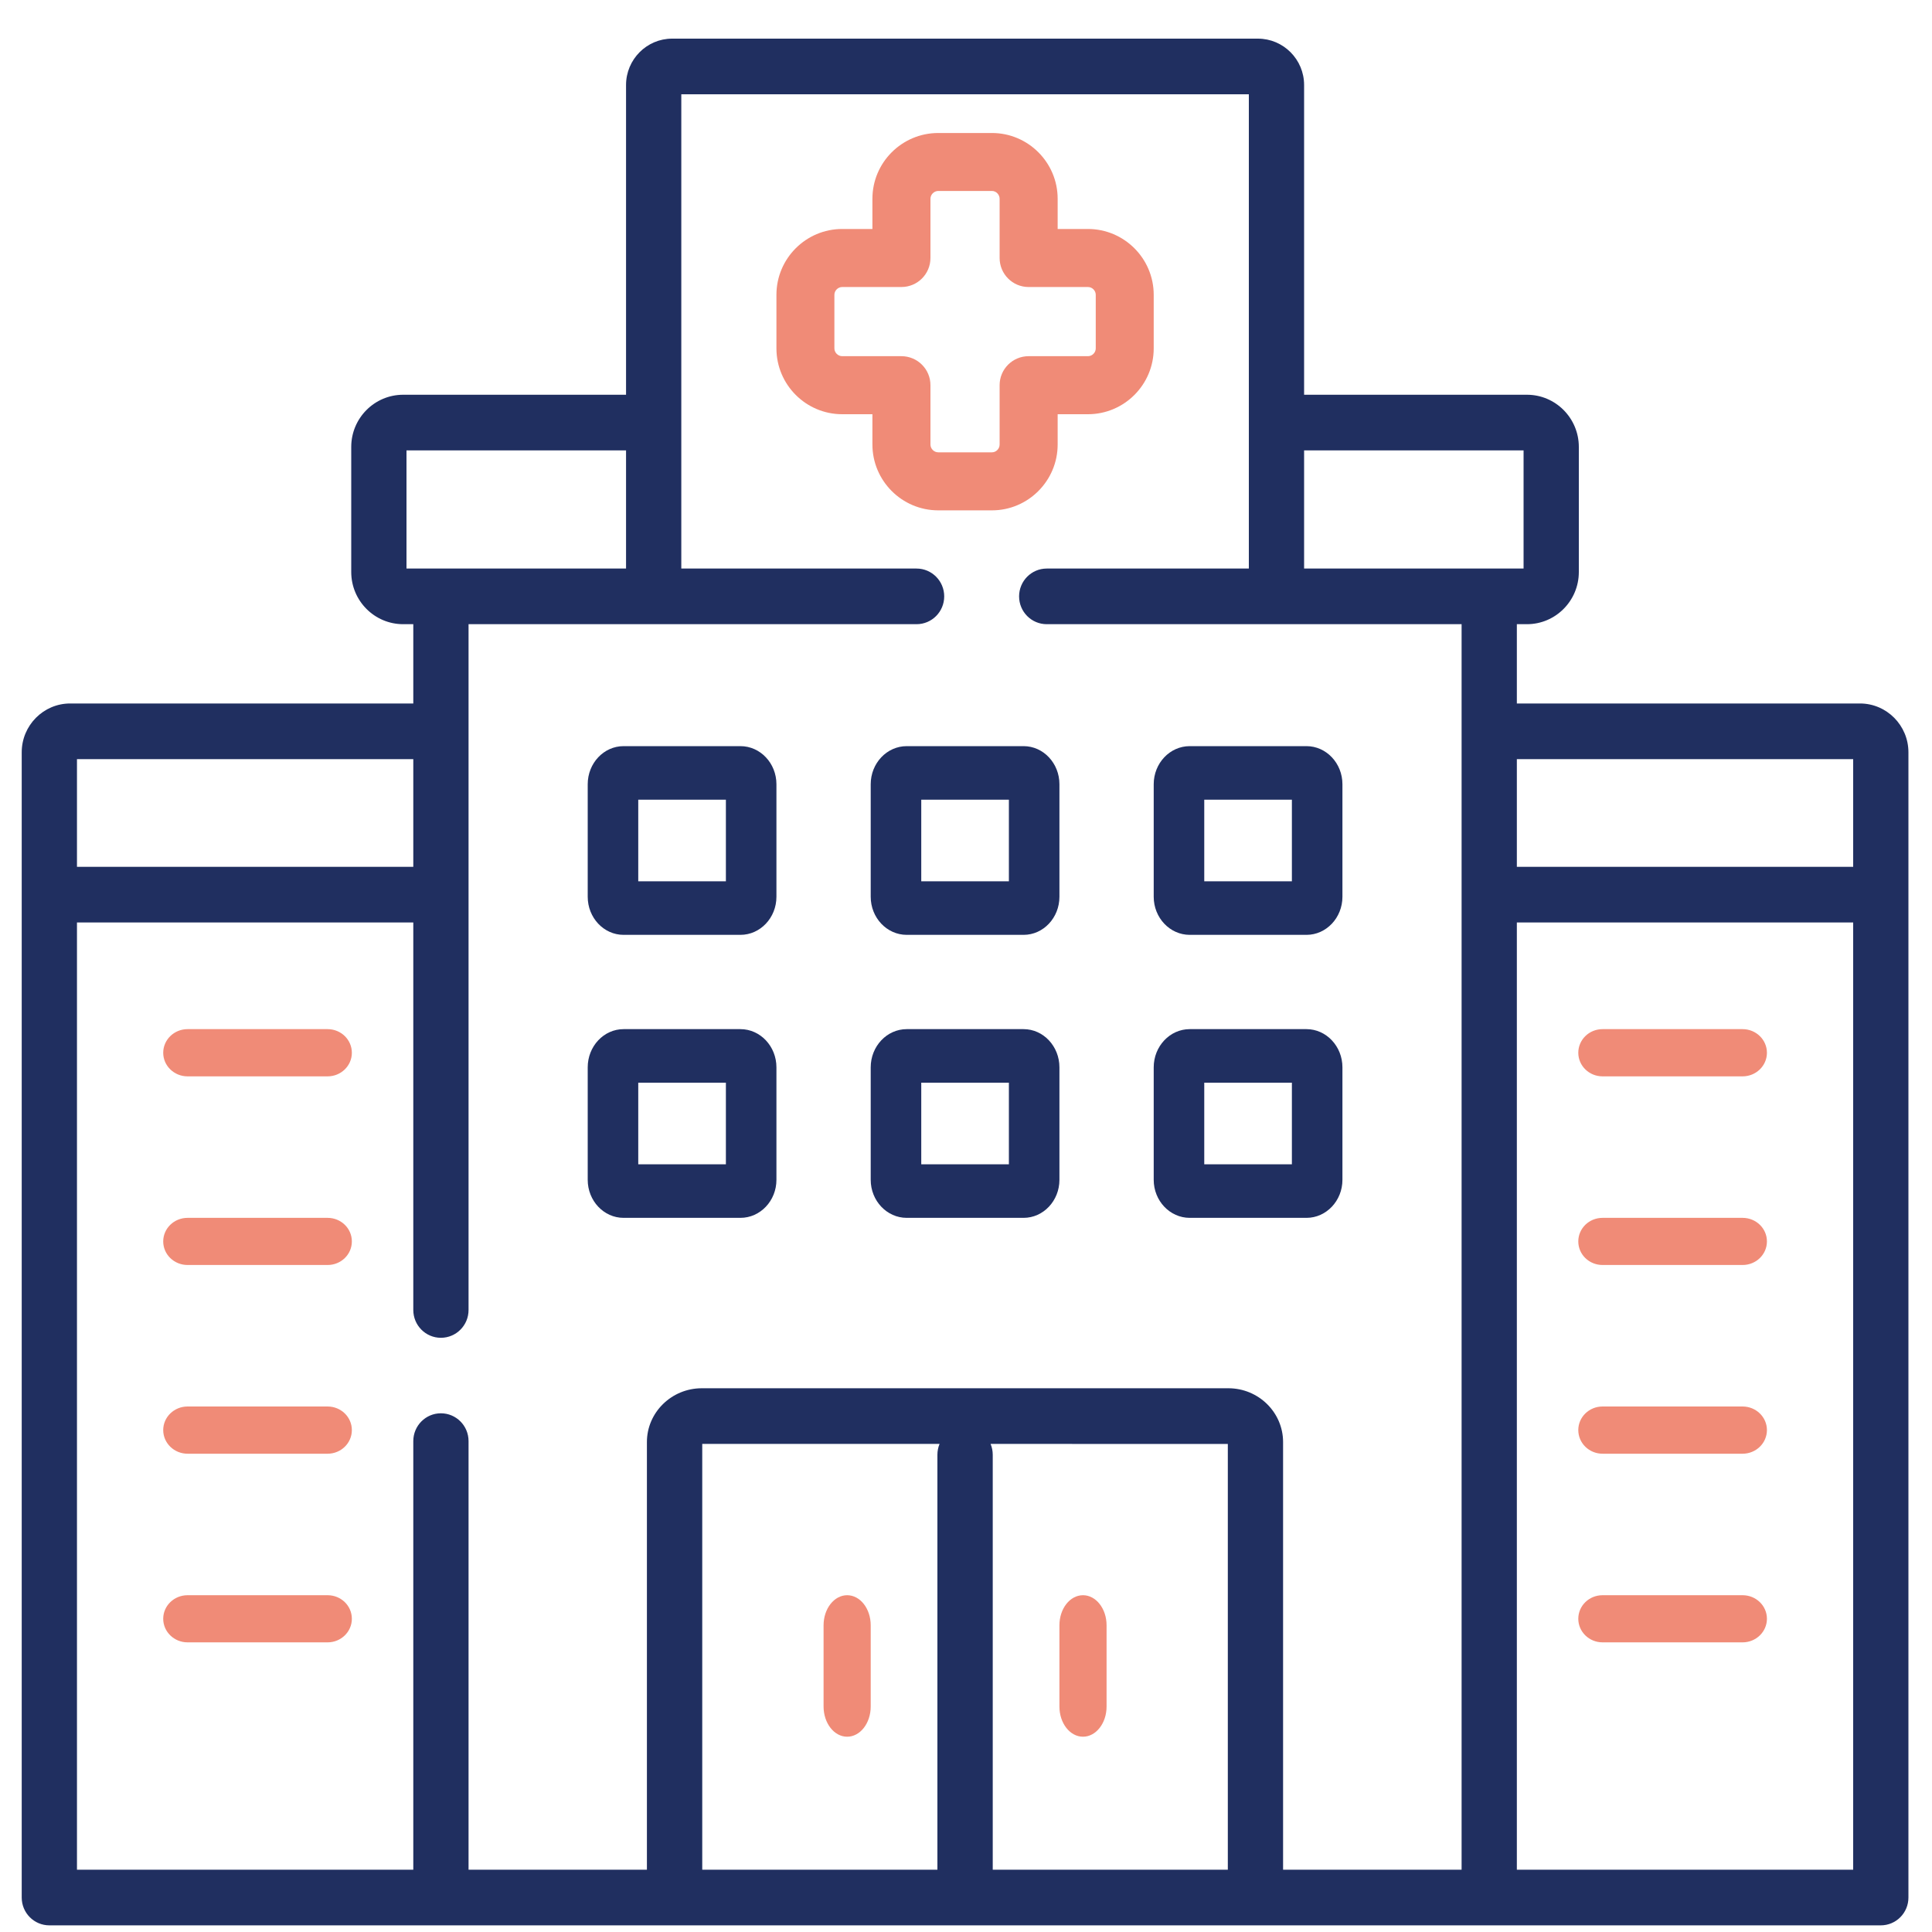 <?xml version="1.0" encoding="UTF-8"?>
<svg width="25px" height="25px" viewBox="0 0 25 25" version="1.1" xmlns="http://www.w3.org/2000/svg" xmlns:xlink="http://www.w3.org/1999/xlink">
    <title>Group 13</title>
    <g id="Assets" stroke="none" stroke-width="1" fill="none" fill-rule="evenodd">
        <g id="Medicare-Supplement" transform="translate(-124, -755)" fill-rule="nonzero">
            <g id="hospital-(1)" transform="translate(124.281, 755.5)">
                <path d="M13.733,21.973 C13.901,21.973 14.038,21.798 14.038,21.583 L14.038,20.531 C14.038,20.316 13.901,20.142 13.733,20.142 C13.564,20.142 13.428,20.316 13.428,20.531 L13.428,21.583 C13.428,21.798 13.564,21.973 13.733,21.973 Z" id="Path" fill="#F08B77"></path>
                <path d="M10.681,21.973 C10.85,21.973 10.986,21.798 10.986,21.582 L10.986,20.532 C10.986,20.316 10.85,20.142 10.681,20.142 C10.513,20.142 10.376,20.316 10.376,20.532 L10.376,21.582 C10.376,21.798 10.513,21.973 10.681,21.973 Z" id="Path" fill="#F08B77"></path>
                <path d="M20.456,15.869 L22.268,15.869 C22.442,15.869 22.583,15.733 22.583,15.564 C22.583,15.395 22.442,15.259 22.268,15.259 L20.456,15.259 C20.282,15.259 20.142,15.395 20.142,15.564 C20.142,15.733 20.282,15.869 20.456,15.869 L20.456,15.869 Z" id="Path" fill="#F08B77"></path>
                <path d="M20.456,18.311 L22.268,18.311 C22.442,18.311 22.583,18.174 22.583,18.005 C22.583,17.837 22.442,17.7 22.268,17.7 L20.456,17.7 C20.282,17.7 20.142,17.837 20.142,18.005 C20.142,18.174 20.282,18.311 20.456,18.311 L20.456,18.311 Z" id="Path" fill="#F08B77"></path>
                <path d="M20.456,20.752 L22.268,20.752 C22.442,20.752 22.583,20.615 22.583,20.447 C22.583,20.278 22.442,20.142 22.268,20.142 L20.456,20.142 C20.282,20.142 20.142,20.278 20.142,20.447 C20.142,20.615 20.282,20.752 20.456,20.752 L20.456,20.752 Z" id="Path" fill="#F08B77"></path>
                <path d="M20.456,13.428 L22.268,13.428 C22.442,13.428 22.583,13.291 22.583,13.123 C22.583,12.954 22.442,12.817 22.268,12.817 L20.456,12.817 C20.282,12.817 20.142,12.954 20.142,13.123 C20.142,13.291 20.282,13.428 20.456,13.428 L20.456,13.428 Z" id="Path" fill="#F08B77"></path>
                <path d="M3.958,15.259 L2.146,15.259 C1.972,15.259 1.831,15.395 1.831,15.564 C1.831,15.733 1.972,15.869 2.146,15.869 L3.958,15.869 C4.132,15.869 4.272,15.733 4.272,15.564 C4.272,15.395 4.132,15.259 3.958,15.259 Z" id="Path" fill="#F08B77"></path>
                <path d="M3.958,17.7 L2.146,17.7 C1.972,17.7 1.831,17.837 1.831,18.005 C1.831,18.174 1.972,18.311 2.146,18.311 L3.958,18.311 C4.132,18.311 4.272,18.174 4.272,18.005 C4.272,17.837 4.132,17.7 3.958,17.7 Z" id="Path" fill="#F08B77"></path>
                <path d="M3.958,20.142 L2.146,20.142 C1.972,20.142 1.831,20.278 1.831,20.447 C1.831,20.615 1.972,20.752 2.146,20.752 L3.958,20.752 C4.132,20.752 4.272,20.615 4.272,20.447 C4.272,20.278 4.132,20.142 3.958,20.142 Z" id="Path" fill="#F08B77"></path>
                <path d="M3.958,12.817 L2.146,12.817 C1.972,12.817 1.831,12.954 1.831,13.123 C1.831,13.291 1.972,13.428 2.146,13.428 L3.958,13.428 C4.132,13.428 4.272,13.291 4.272,13.123 C4.272,12.954 4.132,12.817 3.958,12.817 Z" id="Path" fill="#F08B77"></path>
                <path d="M9.3,9.155 L7.788,9.155 C7.532,9.155 7.324,9.376 7.324,9.648 L7.324,11.104 C7.324,11.376 7.532,11.597 7.788,11.597 L9.3,11.597 C9.557,11.597 9.766,11.376 9.766,11.104 L9.766,9.648 C9.766,9.376 9.557,9.155 9.3,9.155 Z M9.112,10.904 L7.978,10.904 L7.978,9.848 L9.112,9.848 L9.112,10.904 Z" id="Shape" fill="#202F60"></path>
                <path d="M11.452,9.155 C11.195,9.155 10.986,9.376 10.986,9.648 L10.986,11.104 C10.986,11.376 11.195,11.597 11.452,11.597 L12.964,11.597 C13.22,11.597 13.428,11.376 13.428,11.104 L13.428,9.648 C13.428,9.376 13.22,9.155 12.964,9.155 L11.452,9.155 Z M12.774,10.904 L11.64,10.904 L11.64,9.848 L12.774,9.848 L12.774,10.904 Z" id="Shape" fill="#202F60"></path>
                <path d="M15.114,11.597 L16.625,11.597 C16.881,11.597 17.09,11.376 17.09,11.104 L17.09,9.648 C17.09,9.376 16.881,9.155 16.625,9.155 L15.114,9.155 C14.857,9.155 14.648,9.376 14.648,9.648 L14.648,11.104 C14.648,11.376 14.857,11.597 15.114,11.597 Z M15.302,9.848 L16.436,9.848 L16.436,10.904 L15.302,10.904 L15.302,9.848 Z" id="Shape" fill="#202F60"></path>
                <path d="M9.3,12.817 L7.788,12.817 C7.532,12.817 7.324,13.039 7.324,13.311 L7.324,14.767 C7.324,15.038 7.532,15.259 7.788,15.259 L9.3,15.259 C9.557,15.259 9.766,15.038 9.766,14.767 L9.766,13.311 C9.766,13.039 9.557,12.817 9.3,12.817 Z M9.112,14.566 L7.978,14.566 L7.978,13.51 L9.112,13.51 L9.112,14.566 Z" id="Shape" fill="#202F60"></path>
                <path d="M12.964,12.817 L11.452,12.817 C11.195,12.817 10.986,13.039 10.986,13.311 L10.986,14.767 C10.986,15.038 11.195,15.259 11.452,15.259 L12.964,15.259 C13.22,15.259 13.428,15.038 13.428,14.767 L13.428,13.311 C13.428,13.039 13.22,12.817 12.964,12.817 Z M12.774,14.566 L11.64,14.566 L11.64,13.51 L12.774,13.51 L12.774,14.566 Z" id="Shape" fill="#202F60"></path>
                <path d="M15.114,15.259 L16.625,15.259 C16.881,15.259 17.09,15.038 17.09,14.767 L17.09,13.311 C17.09,13.039 16.881,12.817 16.625,12.817 L15.114,12.817 C14.857,12.817 14.648,13.039 14.648,13.311 L14.648,14.767 C14.648,15.038 14.857,15.259 15.114,15.259 Z M15.302,13.51 L16.436,13.51 L16.436,14.566 L15.302,14.566 L15.302,13.51 Z" id="Shape" fill="#202F60"></path>
                <path d="M23.787,8.603 L19.347,8.603 L19.347,7.577 L19.478,7.577 C19.848,7.577 20.149,7.274 20.149,6.902 L20.149,5.283 C20.149,4.911 19.848,4.608 19.478,4.608 L16.594,4.608 L16.594,0.6 C16.594,0.269 16.326,0 15.996,0 L8.416,0 C8.088,0 7.82,0.269 7.82,0.6 L7.82,4.608 L4.936,4.608 C4.565,4.608 4.264,4.911 4.264,5.283 L4.264,6.902 C4.264,7.274 4.565,7.577 4.936,7.577 L5.067,7.577 L5.067,8.603 L0.627,8.603 C0.281,8.603 0,8.887 0,9.235 L0,24.054 C0,24.253 0.16,24.414 0.358,24.414 L24.056,24.414 C24.254,24.414 24.414,24.253 24.414,24.054 L24.414,9.235 C24.414,8.887 24.133,8.603 23.787,8.603 Z M16.594,5.328 L19.434,5.328 L19.434,6.857 L16.594,6.857 L16.594,5.328 Z M4.979,6.857 L4.979,5.328 L7.82,5.328 L7.82,6.857 L4.979,6.857 Z M0.715,9.323 L5.067,9.323 L5.067,10.717 L0.715,10.717 L0.715,9.323 Z M11.849,18.324 L11.849,23.694 L8.806,23.694 L8.806,18.184 L11.877,18.184 C11.859,18.227 11.849,18.275 11.849,18.324 L11.849,18.324 Z M15.607,23.694 L12.565,23.694 L12.565,18.324 C12.565,18.275 12.555,18.227 12.537,18.184 L15.607,18.185 L15.607,23.694 L15.607,23.694 Z M18.632,23.694 L16.322,23.694 L16.322,18.16 C16.322,17.777 16.005,17.464 15.614,17.464 L8.8,17.464 C8.409,17.464 8.09,17.777 8.09,18.16 L8.09,23.694 L5.782,23.694 L5.782,18.148 C5.782,17.949 5.622,17.788 5.424,17.788 C5.227,17.788 5.067,17.949 5.067,18.148 L5.067,23.694 L0.715,23.694 L0.715,11.437 L5.067,11.437 L5.067,16.451 C5.067,16.65 5.227,16.811 5.424,16.811 C5.622,16.811 5.782,16.65 5.782,16.451 L5.782,7.577 L11.579,7.577 C11.777,7.577 11.937,7.416 11.937,7.217 C11.937,7.019 11.777,6.857 11.579,6.857 L8.535,6.857 L8.535,0.72 L15.879,0.72 L15.879,6.857 L13.264,6.857 C13.066,6.857 12.906,7.019 12.906,7.217 C12.906,7.416 13.066,7.577 13.264,7.577 L18.632,7.577 L18.632,23.694 Z M23.699,23.694 L19.347,23.694 L19.347,11.437 L23.699,11.437 L23.699,23.694 Z M23.699,10.717 L19.347,10.717 L19.347,9.323 L23.699,9.323 L23.699,10.717 Z" id="Shape" fill="#202F60"></path>
                <path d="M13.405,5.252 L13.405,4.86 L13.797,4.86 C14.266,4.86 14.648,4.478 14.648,4.008 L14.648,3.315 C14.648,2.845 14.266,2.463 13.797,2.463 L13.405,2.463 L13.405,2.072 C13.405,1.603 13.023,1.221 12.555,1.221 L11.86,1.221 C11.39,1.221 11.008,1.603 11.008,2.072 L11.008,2.463 L10.617,2.463 C10.148,2.463 9.766,2.845 9.766,3.315 L9.766,4.008 C9.766,4.478 10.148,4.86 10.617,4.86 L11.008,4.86 L11.008,5.252 C11.008,5.721 11.39,6.104 11.86,6.104 L12.555,6.104 C13.023,6.104 13.405,5.721 13.405,5.252 L13.405,5.252 Z M11.759,5.252 L11.759,4.484 C11.759,4.277 11.591,4.109 11.383,4.109 L10.617,4.109 C10.563,4.109 10.516,4.063 10.516,4.008 L10.516,3.315 C10.516,3.26 10.563,3.214 10.617,3.214 L11.383,3.214 C11.591,3.214 11.759,3.046 11.759,2.838 L11.759,2.072 C11.759,2.018 11.805,1.971 11.86,1.971 L12.555,1.971 C12.609,1.971 12.654,2.018 12.654,2.072 L12.654,2.838 C12.654,3.046 12.822,3.214 13.029,3.214 L13.797,3.214 C13.852,3.214 13.898,3.26 13.898,3.315 L13.898,4.008 C13.898,4.063 13.852,4.109 13.797,4.109 L13.029,4.109 C12.822,4.109 12.654,4.277 12.654,4.484 L12.654,5.252 C12.654,5.307 12.609,5.353 12.555,5.353 L11.86,5.353 C11.805,5.353 11.759,5.307 11.759,5.252 Z" id="Shape" fill="#F08B77"></path>
            </g>
        </g>
    </g>
</svg>
